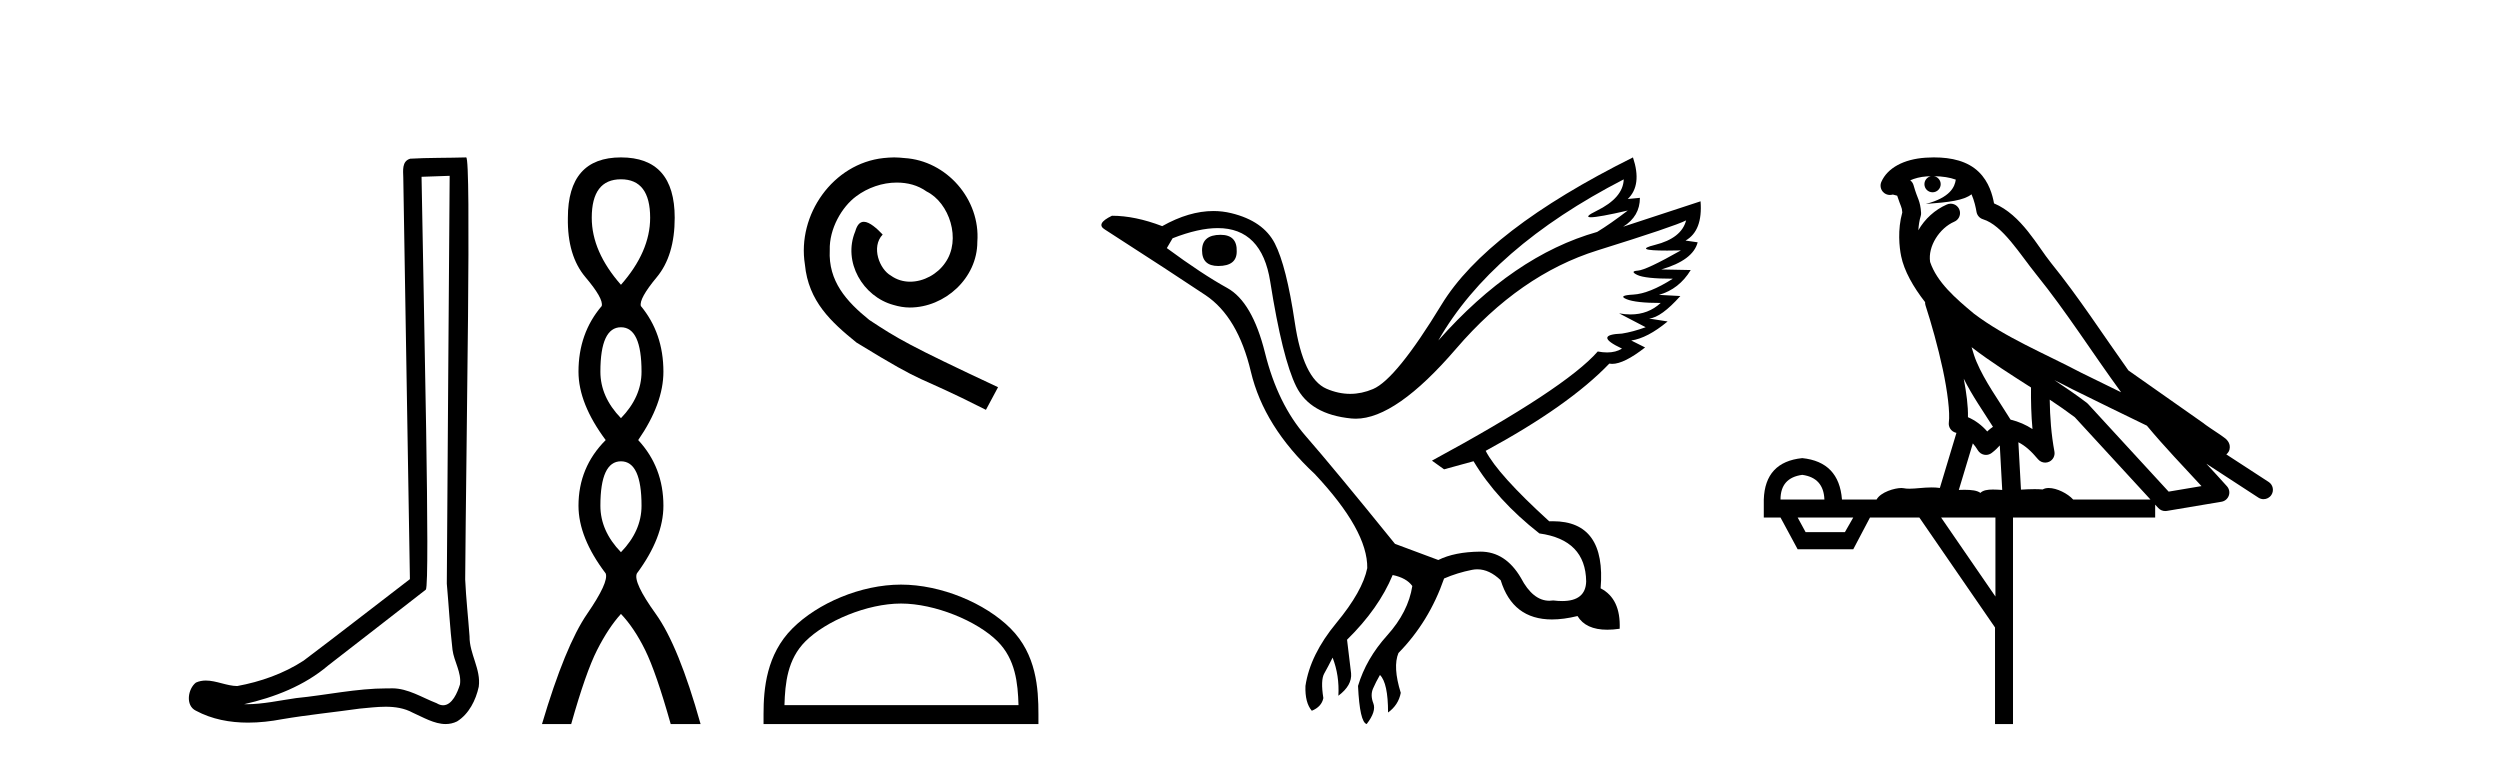 <?xml version='1.0' encoding='UTF-8' standalone='yes'?><svg xmlns='http://www.w3.org/2000/svg' xmlns:xlink='http://www.w3.org/1999/xlink' width='134.0' height='41.0' ><path d='M 24.102 9.424 C 24.052 16.711 23.994 23.997 23.949 31.284 C 24.055 32.464 24.116 33.649 24.254 34.826 C 24.334 35.455 24.744 36.041 24.655 36.685 C 24.521 37.12 24.235 37.802 23.753 37.802 C 23.645 37.802 23.529 37.769 23.402 37.691 C 22.621 37.391 21.876 36.894 21.015 36.894 C 20.967 36.894 20.919 36.895 20.87 36.898 C 20.828 36.898 20.785 36.897 20.742 36.897 C 19.105 36.897 17.496 37.259 15.871 37.418 C 14.984 37.544 14.099 37.747 13.199 37.747 C 13.161 37.747 13.123 37.746 13.085 37.745 C 14.71 37.378 16.315 36.757 17.595 35.665 C 19.337 34.31 21.086 32.963 22.825 31.604 C 23.061 31.314 22.712 16.507 22.595 9.476 C 23.097 9.459 23.599 9.441 24.102 9.424 ZM 24.987 8.437 C 24.987 8.437 24.987 8.437 24.986 8.437 C 24.126 8.465 22.845 8.452 21.988 8.506 C 21.529 8.639 21.609 9.152 21.616 9.52 C 21.734 16.694 21.853 23.868 21.971 31.042 C 20.069 32.496 18.184 33.973 16.271 35.412 C 15.201 36.109 13.963 36.543 12.714 36.772 C 12.155 36.766 11.591 36.477 11.034 36.477 C 10.856 36.477 10.678 36.507 10.502 36.586 C 10.073 36.915 9.925 37.817 10.499 38.093 C 11.363 38.557 12.326 38.733 13.294 38.733 C 13.906 38.733 14.521 38.663 15.115 38.55 C 16.495 38.315 17.889 38.178 19.275 37.982 C 19.731 37.942 20.204 37.881 20.67 37.881 C 21.174 37.881 21.67 37.953 22.125 38.201 C 22.673 38.444 23.277 38.809 23.886 38.809 C 24.09 38.809 24.295 38.768 24.498 38.668 C 25.136 38.27 25.505 37.528 25.661 36.81 C 25.79 35.873 25.157 35.044 25.168 34.114 C 25.095 33.096 24.98 32.08 24.934 31.061 C 24.986 23.698 25.27 8.437 24.987 8.437 Z' style='fill:#000000;stroke:none' /><path d='M 33.283 9.61 Q 34.848 9.61 34.848 11.673 Q 34.848 13.487 33.283 15.265 Q 31.718 13.487 31.718 11.673 Q 31.718 9.61 33.283 9.61 ZM 33.283 17.541 Q 34.386 17.541 34.386 19.924 Q 34.386 21.276 33.283 22.414 Q 32.181 21.276 32.181 19.924 Q 32.181 17.541 33.283 17.541 ZM 33.283 24.726 Q 34.386 24.726 34.386 27.108 Q 34.386 28.46 33.283 29.598 Q 32.181 28.46 32.181 27.108 Q 32.181 24.726 33.283 24.726 ZM 33.283 8.437 Q 30.438 8.437 30.438 11.673 Q 30.402 13.7 31.38 14.856 Q 32.358 16.012 32.252 16.403 Q 31.007 17.862 31.007 19.924 Q 31.007 21.631 32.465 23.588 Q 31.007 25.046 31.007 27.108 Q 31.007 28.816 32.465 30.736 Q 32.643 31.198 31.469 32.906 Q 30.296 34.613 29.051 38.809 L 30.616 38.809 Q 31.398 36.035 32.003 34.844 Q 32.607 33.652 33.283 32.906 Q 33.994 33.652 34.581 34.844 Q 35.168 36.035 35.95 38.809 L 37.551 38.809 Q 36.377 34.613 35.15 32.906 Q 33.923 31.198 34.137 30.736 Q 35.559 28.816 35.559 27.108 Q 35.559 25.046 34.208 23.588 Q 35.559 21.631 35.559 19.924 Q 35.559 17.862 34.35 16.403 Q 34.243 16.012 35.204 14.856 Q 36.164 13.7 36.164 11.673 Q 36.164 8.437 33.283 8.437 Z' style='fill:#000000;stroke:none' /><path d='M 47.926 8.437 C 47.738 8.437 47.55 8.454 47.362 8.471 C 44.646 8.761 42.716 11.512 43.143 14.177 C 43.331 16.158 44.561 17.269 45.91 18.362 C 49.925 20.822 48.797 19.917 52.846 21.967 L 53.495 20.754 C 48.678 18.499 48.097 18.14 46.594 17.149 C 45.364 16.158 44.39 15.065 44.475 13.408 C 44.441 12.263 45.125 11.085 45.893 10.521 C 46.508 10.06 47.294 9.786 48.063 9.786 C 48.644 9.786 49.19 9.923 49.669 10.265 C 50.882 10.863 51.548 12.844 50.659 14.091 C 50.249 14.689 49.515 15.099 48.78 15.099 C 48.422 15.099 48.063 14.997 47.755 14.775 C 47.14 14.433 46.679 13.237 47.311 12.571 C 47.021 12.263 46.611 11.888 46.303 11.888 C 46.098 11.888 45.945 12.041 45.842 12.4 C 45.159 14.04 46.252 15.902 47.892 16.346 C 48.182 16.432 48.473 16.483 48.763 16.483 C 50.642 16.483 52.385 14.911 52.385 12.964 C 52.556 10.692 50.745 8.608 48.473 8.471 C 48.302 8.454 48.114 8.437 47.926 8.437 Z' style='fill:#000000;stroke:none' /><path d='M 48.293 32.35 C 50.105 32.35 52.373 33.281 53.471 34.378 C 54.431 35.339 54.557 36.612 54.592 37.795 L 42.047 37.795 C 42.082 36.612 42.207 35.339 43.168 34.378 C 44.265 33.281 46.48 32.35 48.293 32.35 ZM 48.293 31.335 C 46.143 31.335 43.829 32.329 42.474 33.684 C 41.083 35.075 40.926 36.906 40.926 38.275 L 40.926 38.809 L 55.66 38.809 L 55.66 38.275 C 55.66 36.906 55.556 35.075 54.165 33.684 C 52.809 32.329 50.443 31.335 48.293 31.335 Z' style='fill:#000000;stroke:none' /><path d='M 65.421 12.586 Q 64.43 12.586 64.43 13.421 Q 64.43 14.257 65.297 14.257 Q 66.288 14.257 66.288 13.483 Q 66.319 12.586 65.421 12.586 ZM 87.032 9.613 Q 87.001 10.604 85.577 11.301 Q 84.872 11.645 85.273 11.645 Q 85.683 11.645 87.248 11.285 L 87.248 11.285 Q 86.32 11.997 85.608 12.431 Q 81.118 13.7 77.093 18.251 Q 79.942 13.267 87.032 9.613 ZM 90.376 11.812 Q 90.128 12.771 88.704 13.127 Q 87.49 13.431 89.355 13.431 Q 89.679 13.431 90.097 13.421 L 90.097 13.421 Q 88.239 14.474 87.79 14.505 Q 87.341 14.536 87.759 14.737 Q 88.177 14.939 89.663 14.939 Q 88.394 15.744 87.543 15.79 Q 86.691 15.836 87.187 16.038 Q 87.682 16.239 89.013 16.239 Q 88.35 16.854 87.398 16.854 Q 87.105 16.854 86.784 16.796 L 86.784 16.796 L 88.208 17.539 Q 87.527 17.787 86.939 17.88 Q 85.36 17.942 86.939 18.685 Q 86.609 18.891 86.141 18.891 Q 85.907 18.891 85.639 18.84 Q 83.905 20.821 76.753 24.691 L 77.403 25.156 L 78.982 24.722 Q 80.22 26.797 82.511 28.592 Q 84.988 28.933 85.019 31.162 Q 84.993 32.216 83.733 32.216 Q 83.513 32.216 83.255 32.184 Q 83.15 32.2 83.049 32.2 Q 82.16 32.2 81.521 30.976 Q 80.694 29.567 79.352 29.567 Q 79.337 29.567 79.323 29.568 Q 77.96 29.583 77.093 30.016 L 74.771 29.15 Q 71.489 25.094 69.988 23.375 Q 68.486 21.657 67.805 18.917 Q 67.124 16.177 65.777 15.434 Q 64.43 14.691 62.542 13.298 L 62.851 12.771 Q 64.243 12.226 65.272 12.226 Q 67.631 12.226 68.084 15.093 Q 68.734 19.211 69.477 20.713 Q 70.22 22.214 72.434 22.431 Q 72.549 22.442 72.667 22.442 Q 74.824 22.442 78.053 18.685 Q 81.459 14.722 85.623 13.421 Q 89.787 12.121 90.376 11.812 ZM 87.527 8.437 Q 79.694 12.338 77.264 16.332 Q 74.833 20.326 73.595 20.852 Q 72.985 21.111 72.371 21.111 Q 71.738 21.111 71.102 20.837 Q 69.849 20.295 69.4 17.276 Q 68.951 14.257 68.331 13.05 Q 67.712 11.842 65.994 11.425 Q 65.525 11.311 65.037 11.311 Q 63.735 11.311 62.294 12.121 Q 60.839 11.564 59.601 11.564 Q 58.703 11.997 59.229 12.307 Q 62.882 14.66 64.616 15.821 Q 66.35 16.982 67.047 19.923 Q 67.743 22.865 70.468 25.403 Q 73.316 28.437 73.285 30.45 Q 73.037 31.688 71.629 33.391 Q 70.22 35.094 69.972 36.766 Q 69.941 37.664 70.313 38.097 Q 70.839 37.881 70.932 37.416 Q 70.777 36.456 70.979 36.1 Q 71.18 35.744 71.428 35.249 Q 71.799 36.209 71.737 37.292 Q 72.48 36.735 72.418 36.085 L 72.202 34.289 Q 73.904 32.617 74.647 30.821 Q 75.391 30.976 75.7 31.41 Q 75.483 32.803 74.353 34.057 Q 73.223 35.311 72.79 36.766 Q 72.883 38.716 73.254 38.809 Q 73.781 38.128 73.61 37.695 Q 73.44 37.261 73.595 36.905 Q 73.75 36.549 73.966 36.178 Q 74.4 36.611 74.4 38.19 Q 74.957 37.788 75.081 37.137 Q 74.647 35.744 74.957 35.001 Q 76.598 33.329 77.403 31.007 Q 78.115 30.698 78.905 30.543 Q 79.046 30.515 79.185 30.515 Q 79.827 30.515 80.437 31.1 Q 81.082 33.203 83.185 33.203 Q 83.806 33.203 84.555 33.02 Q 84.995 33.753 86.149 33.753 Q 86.457 33.753 86.815 33.701 Q 86.877 32.091 85.793 31.534 Q 86.093 27.938 83.232 27.938 Q 83.137 27.938 83.038 27.942 Q 80.282 25.434 79.632 24.165 Q 84.09 21.75 86.258 19.49 Q 86.33 19.504 86.41 19.504 Q 87.049 19.504 88.177 18.623 L 87.434 18.251 Q 88.301 18.128 89.385 17.23 L 88.394 17.075 Q 89.044 17.013 90.066 15.867 L 88.92 15.805 Q 90.004 15.496 90.623 14.474 L 89.044 14.443 Q 90.747 13.948 90.995 12.988 L 90.345 12.895 Q 91.273 12.369 91.15 10.79 L 91.15 10.79 L 87.001 12.152 Q 87.899 11.595 87.899 10.604 L 87.899 10.604 L 87.248 10.666 Q 88.023 9.923 87.527 8.437 Z' style='fill:#000000;stroke:none' /><path d='M 103.663 9.444 C 104.116 9.448 104.515 9.513 104.83 9.628 C 104.778 10.005 104.546 10.588 103.222 10.932 C 104.454 10.843 105.258 10.742 105.673 10.414 C 105.823 10.752 105.904 11.134 105.94 11.353 C 105.971 11.541 106.106 11.696 106.288 11.752 C 107.342 12.075 108.268 13.629 109.158 14.728 C 110.759 16.707 112.146 18.912 113.692 21.026 C 112.979 20.676 112.266 20.326 111.549 19.976 C 109.555 18.928 107.509 18.102 105.801 16.81 C 104.808 15.983 103.823 15.129 103.454 14.04 C 103.326 13.201 103.955 12.229 104.749 11.883 C 104.966 11.792 105.091 11.563 105.05 11.332 C 105.009 11.1 104.812 10.928 104.577 10.918 C 104.57 10.918 104.563 10.918 104.555 10.918 C 104.484 10.918 104.413 10.933 104.348 10.963 C 103.712 11.24 103.168 11.735 102.823 12.342 C 102.839 12.085 102.876 11.822 102.949 11.585 C 102.966 11.529 102.973 11.47 102.97 11.411 C 102.953 11.099 102.9 10.882 102.832 10.698 C 102.763 10.514 102.688 10.35 102.565 9.924 C 102.536 9.821 102.474 9.73 102.389 9.665 C 102.625 9.561 102.922 9.477 103.279 9.454 C 103.351 9.449 103.42 9.449 103.49 9.447 L 103.49 9.447 C 103.295 9.49 103.149 9.664 103.149 9.872 C 103.149 10.112 103.344 10.307 103.585 10.307 C 103.825 10.307 104.021 10.112 104.021 9.872 C 104.021 9.658 103.866 9.481 103.663 9.444 ZM 105.677 18.609 C 106.698 19.396 107.791 20.083 108.862 20.769 C 108.854 21.509 108.873 22.253 108.941 22.999 C 108.593 22.771 108.209 22.6 107.765 22.492 C 107.105 21.42 106.381 20.432 105.939 19.384 C 105.847 19.167 105.761 18.896 105.677 18.609 ZM 105.257 20.299 C 105.717 21.223 106.305 22.054 106.823 22.877 C 106.724 22.944 106.634 23.014 106.563 23.082 C 106.544 23.099 106.534 23.111 106.517 23.128 C 106.232 22.8 105.884 22.534 105.482 22.361 C 105.497 21.773 105.402 21.065 105.257 20.299 ZM 110.117 20.376 L 110.117 20.376 C 110.447 20.539 110.774 20.703 111.095 20.872 C 111.1 20.874 111.105 20.876 111.109 20.878 C 112.426 21.52 113.741 22.18 115.073 22.816 C 116.012 23.947 117.025 24.996 118 26.055 C 117.413 26.154 116.826 26.252 116.239 26.351 C 114.798 24.783 113.357 23.216 111.915 21.648 C 111.895 21.626 111.873 21.606 111.849 21.588 C 111.286 21.162 110.704 20.763 110.117 20.376 ZM 105.744 23.766 C 105.842 23.877 105.933 24.001 106.017 24.141 C 106.089 24.261 106.209 24.345 106.347 24.373 C 106.38 24.38 106.413 24.383 106.447 24.383 C 106.552 24.383 106.655 24.35 106.741 24.288 C 106.952 24.135 107.08 23.989 107.189 23.876 L 107.319 26.261 C 107.151 26.25 106.98 26.239 106.82 26.239 C 106.538 26.239 106.291 26.275 106.149 26.42 C 105.98 26.29 105.675 26.253 105.298 26.253 C 105.201 26.253 105.099 26.256 104.993 26.26 L 105.744 23.766 ZM 96.601 25.452 C 97.363 25.556 97.759 25.997 97.788 26.774 L 95.435 26.774 C 95.435 25.997 95.824 25.556 96.601 25.452 ZM 109.865 21.42 L 109.865 21.42 C 110.327 21.727 110.779 22.039 111.211 22.365 C 112.562 23.835 113.914 25.304 115.265 26.774 L 111.121 26.774 C 110.832 26.454 110.246 26.157 109.811 26.157 C 109.688 26.157 109.576 26.181 109.488 26.235 C 109.35 26.223 109.205 26.218 109.055 26.218 C 108.82 26.218 108.574 26.23 108.324 26.245 L 108.185 23.705 L 108.185 23.705 C 108.563 23.898 108.871 24.18 109.24 24.618 C 109.338 24.734 109.479 24.796 109.624 24.796 C 109.696 24.796 109.769 24.78 109.838 24.748 C 110.044 24.651 110.158 24.427 110.117 24.203 C 109.947 23.286 109.878 22.359 109.865 21.42 ZM 99.335 27.738 L 98.887 28.522 L 96.78 28.522 L 96.354 27.738 ZM 106.955 27.738 L 106.955 31.974 L 104.042 27.738 ZM 103.675 8.437 C 103.659 8.437 103.642 8.437 103.626 8.437 C 103.49 8.438 103.353 8.443 103.215 8.452 L 103.215 8.452 C 102.044 8.528 101.165 9.003 100.84 9.749 C 100.764 9.923 100.793 10.125 100.915 10.271 C 101.011 10.387 101.153 10.451 101.3 10.451 C 101.338 10.451 101.377 10.447 101.415 10.438 C 101.445 10.431 101.451 10.427 101.456 10.427 C 101.462 10.427 101.468 10.432 101.506 10.441 C 101.544 10.449 101.606 10.467 101.689 10.489 C 101.781 10.772 101.851 10.942 101.891 11.049 C 101.936 11.17 101.951 11.213 101.963 11.386 C 101.702 12.318 101.803 13.254 101.901 13.729 C 102.061 14.516 102.548 15.378 103.185 16.194 C 103.183 16.255 103.189 16.316 103.209 16.375 C 103.517 17.319 103.877 18.6 104.134 19.795 C 104.39 20.99 104.527 22.136 104.458 22.638 C 104.422 22.892 104.585 23.132 104.834 23.194 C 104.845 23.197 104.855 23.201 104.865 23.203 L 103.976 26.155 C 103.832 26.133 103.685 26.126 103.539 26.126 C 103.106 26.126 102.68 26.195 102.337 26.195 C 102.224 26.195 102.12 26.187 102.028 26.167 C 101.997 26.16 101.958 26.157 101.913 26.157 C 101.555 26.157 100.805 26.375 100.585 26.774 L 98.73 26.774 C 98.625 25.429 97.916 24.69 96.601 24.555 C 95.271 24.69 94.584 25.429 94.539 26.774 L 94.539 27.738 L 95.435 27.738 L 96.354 29.441 L 99.335 29.441 L 100.232 27.738 L 102.876 27.738 L 106.933 33.632 L 106.933 38.809 L 107.897 38.809 L 107.897 27.738 L 115.517 27.738 L 115.517 27.048 C 115.573 27.109 115.629 27.17 115.685 27.23 C 115.781 27.335 115.915 27.392 116.054 27.392 C 116.082 27.392 116.109 27.39 116.137 27.386 C 117.116 27.221 118.094 27.057 119.073 26.893 C 119.253 26.863 119.403 26.737 119.464 26.564 C 119.525 26.392 119.487 26.2 119.365 26.064 C 118.999 25.655 118.628 25.253 118.258 24.854 L 118.258 24.854 L 121.052 26.674 C 121.137 26.729 121.232 26.756 121.326 26.756 C 121.49 26.756 121.651 26.675 121.747 26.527 C 121.898 26.295 121.833 25.984 121.6 25.833 L 119.331 24.356 C 119.379 24.317 119.425 24.268 119.46 24.202 C 119.541 24.047 119.52 23.886 119.493 23.803 C 119.466 23.72 119.436 23.679 119.413 23.647 C 119.319 23.519 119.271 23.498 119.204 23.446 C 119.138 23.395 119.064 23.343 118.983 23.288 C 118.822 23.178 118.636 23.056 118.476 22.949 C 118.315 22.842 118.165 22.73 118.16 22.726 C 118.145 22.711 118.128 22.698 118.111 22.686 C 116.773 21.745 115.434 20.805 114.097 19.865 C 114.093 19.862 114.088 19.86 114.084 19.857 C 112.725 17.95 111.438 15.95 109.938 14.096 C 109.208 13.194 108.356 11.524 106.88 10.901 C 106.799 10.459 106.616 9.754 106.064 9.217 C 105.469 8.638 104.607 8.437 103.675 8.437 Z' style='fill:#000000;stroke:none' /></svg>
